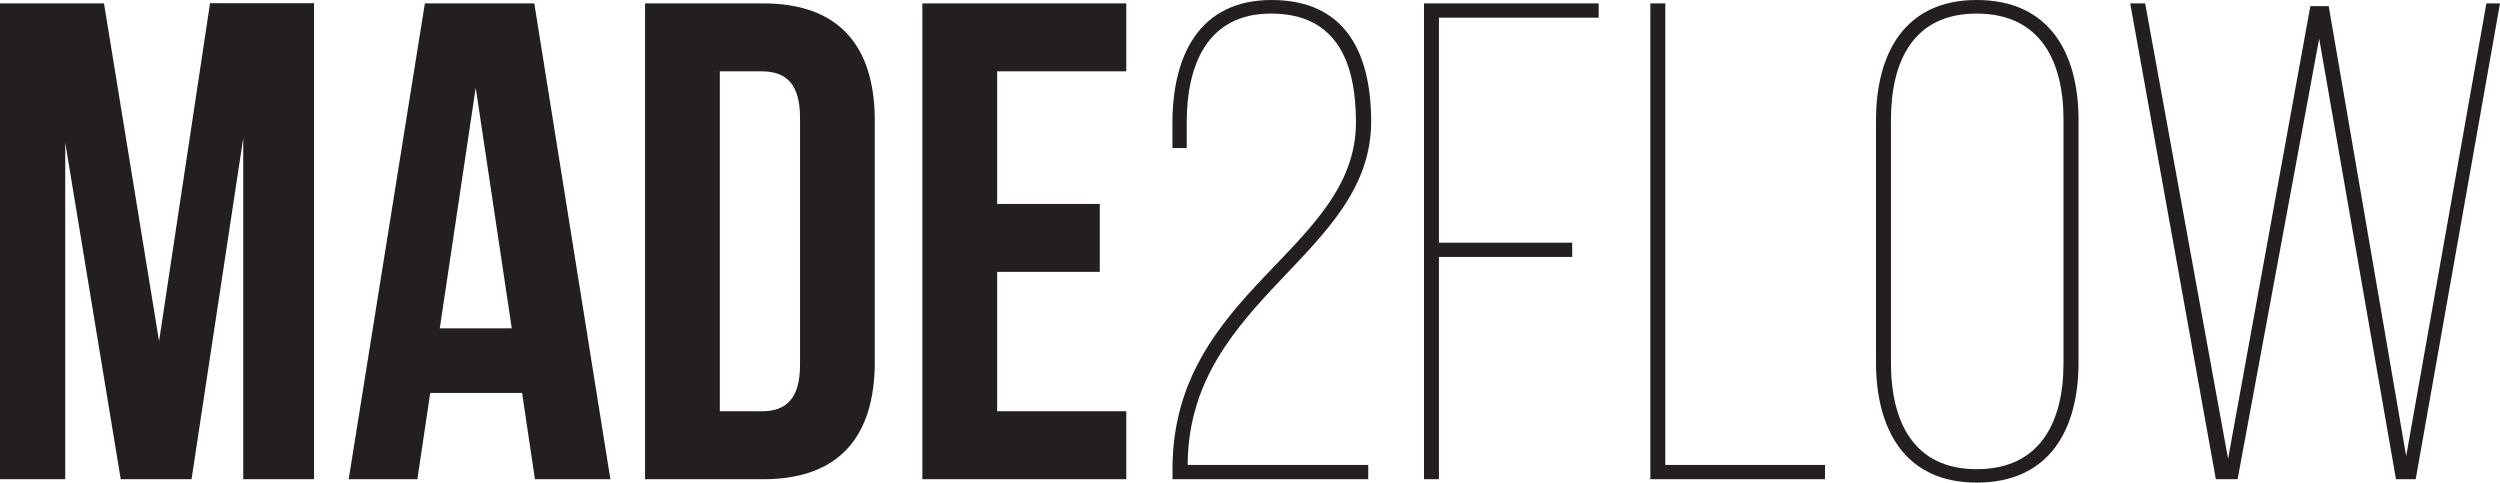 <svg xmlns="http://www.w3.org/2000/svg" viewBox="0 0 776.72 149.94"><defs><style>.cls-1{fill:#231f20;}</style></defs><g id="Layer_2" data-name="Layer 2"><g id="Layer_1-2" data-name="Layer 1"><path class="cls-1" d="M49.42,106l15.84-105H97.57V148.89h-22v-106l-16.06,106h-22L20.27,44.35V148.89H0V1.06H32.31Z"/><path class="cls-1" d="M189.64,148.89H166.2l-4-26.82H133.67l-4,26.82H108.33L132,1.06h34Zm-53-46.89H159l-11.2-74.76Z"/><path class="cls-1" d="M200.41,1.06h36.74c23.24,0,34.64,12.88,34.64,36.53v74.76c0,23.65-11.4,36.54-34.64,36.54H200.41Zm23.23,21.11v105.6h13.09c7.39,0,11.83-3.8,11.83-14.36V36.54c0-10.56-4.44-14.37-11.83-14.37Z"/><path class="cls-1" d="M309.8,63.36h31.89V84.47H309.8v43.3h40.12v21.12H286.57V1.06h63.35V22.17H309.8Z"/><path class="cls-1" d="M426,37.8c0,41.18-56.18,54.91-57,105.81v.84H425.1v4.44H364.28v-3.17c0-55.33,57-68,57-107.71,0-18.58-5.91-33.79-26.4-33.79-19.85,0-26.18,16.05-26.18,33.79v8h-4.44V38.22c0-20.48,8-38.22,30.83-38.22C418.35,0,426,16.89,426,37.8Z"/><path class="cls-1" d="M488.46,75.39v4.44h-41.4v69.06h-4.64V1.06h54.27V5.49H447.06v69.9Z"/><path class="cls-1" d="M512.74,148.89V1.06h4.65V144.45H567v4.44Z"/><path class="cls-1" d="M582.85,37.38c0-20.7,8.87-37.38,31.26-37.38,22.8,0,31.67,16.68,31.67,37.38v75.18c0,20.7-8.87,37.38-31.67,37.38-22.39,0-31.26-16.68-31.26-37.38Zm4.65,75.39c0,18.17,7,33,26.61,33,19.85,0,27-14.78,27-32.95V37.17c0-18.16-7.18-32.95-27-32.95-19.65,0-26.61,14.79-26.61,33Z"/><path class="cls-1" d="M695.2,148.89h-6.76L661.83,1.06h4.65l25.76,141.49L717.8,1.9h5.7l24.07,139.81L772.49,1.06h4.23L750.53,148.89H744.4L720.54,12Z"/></g></g></svg>